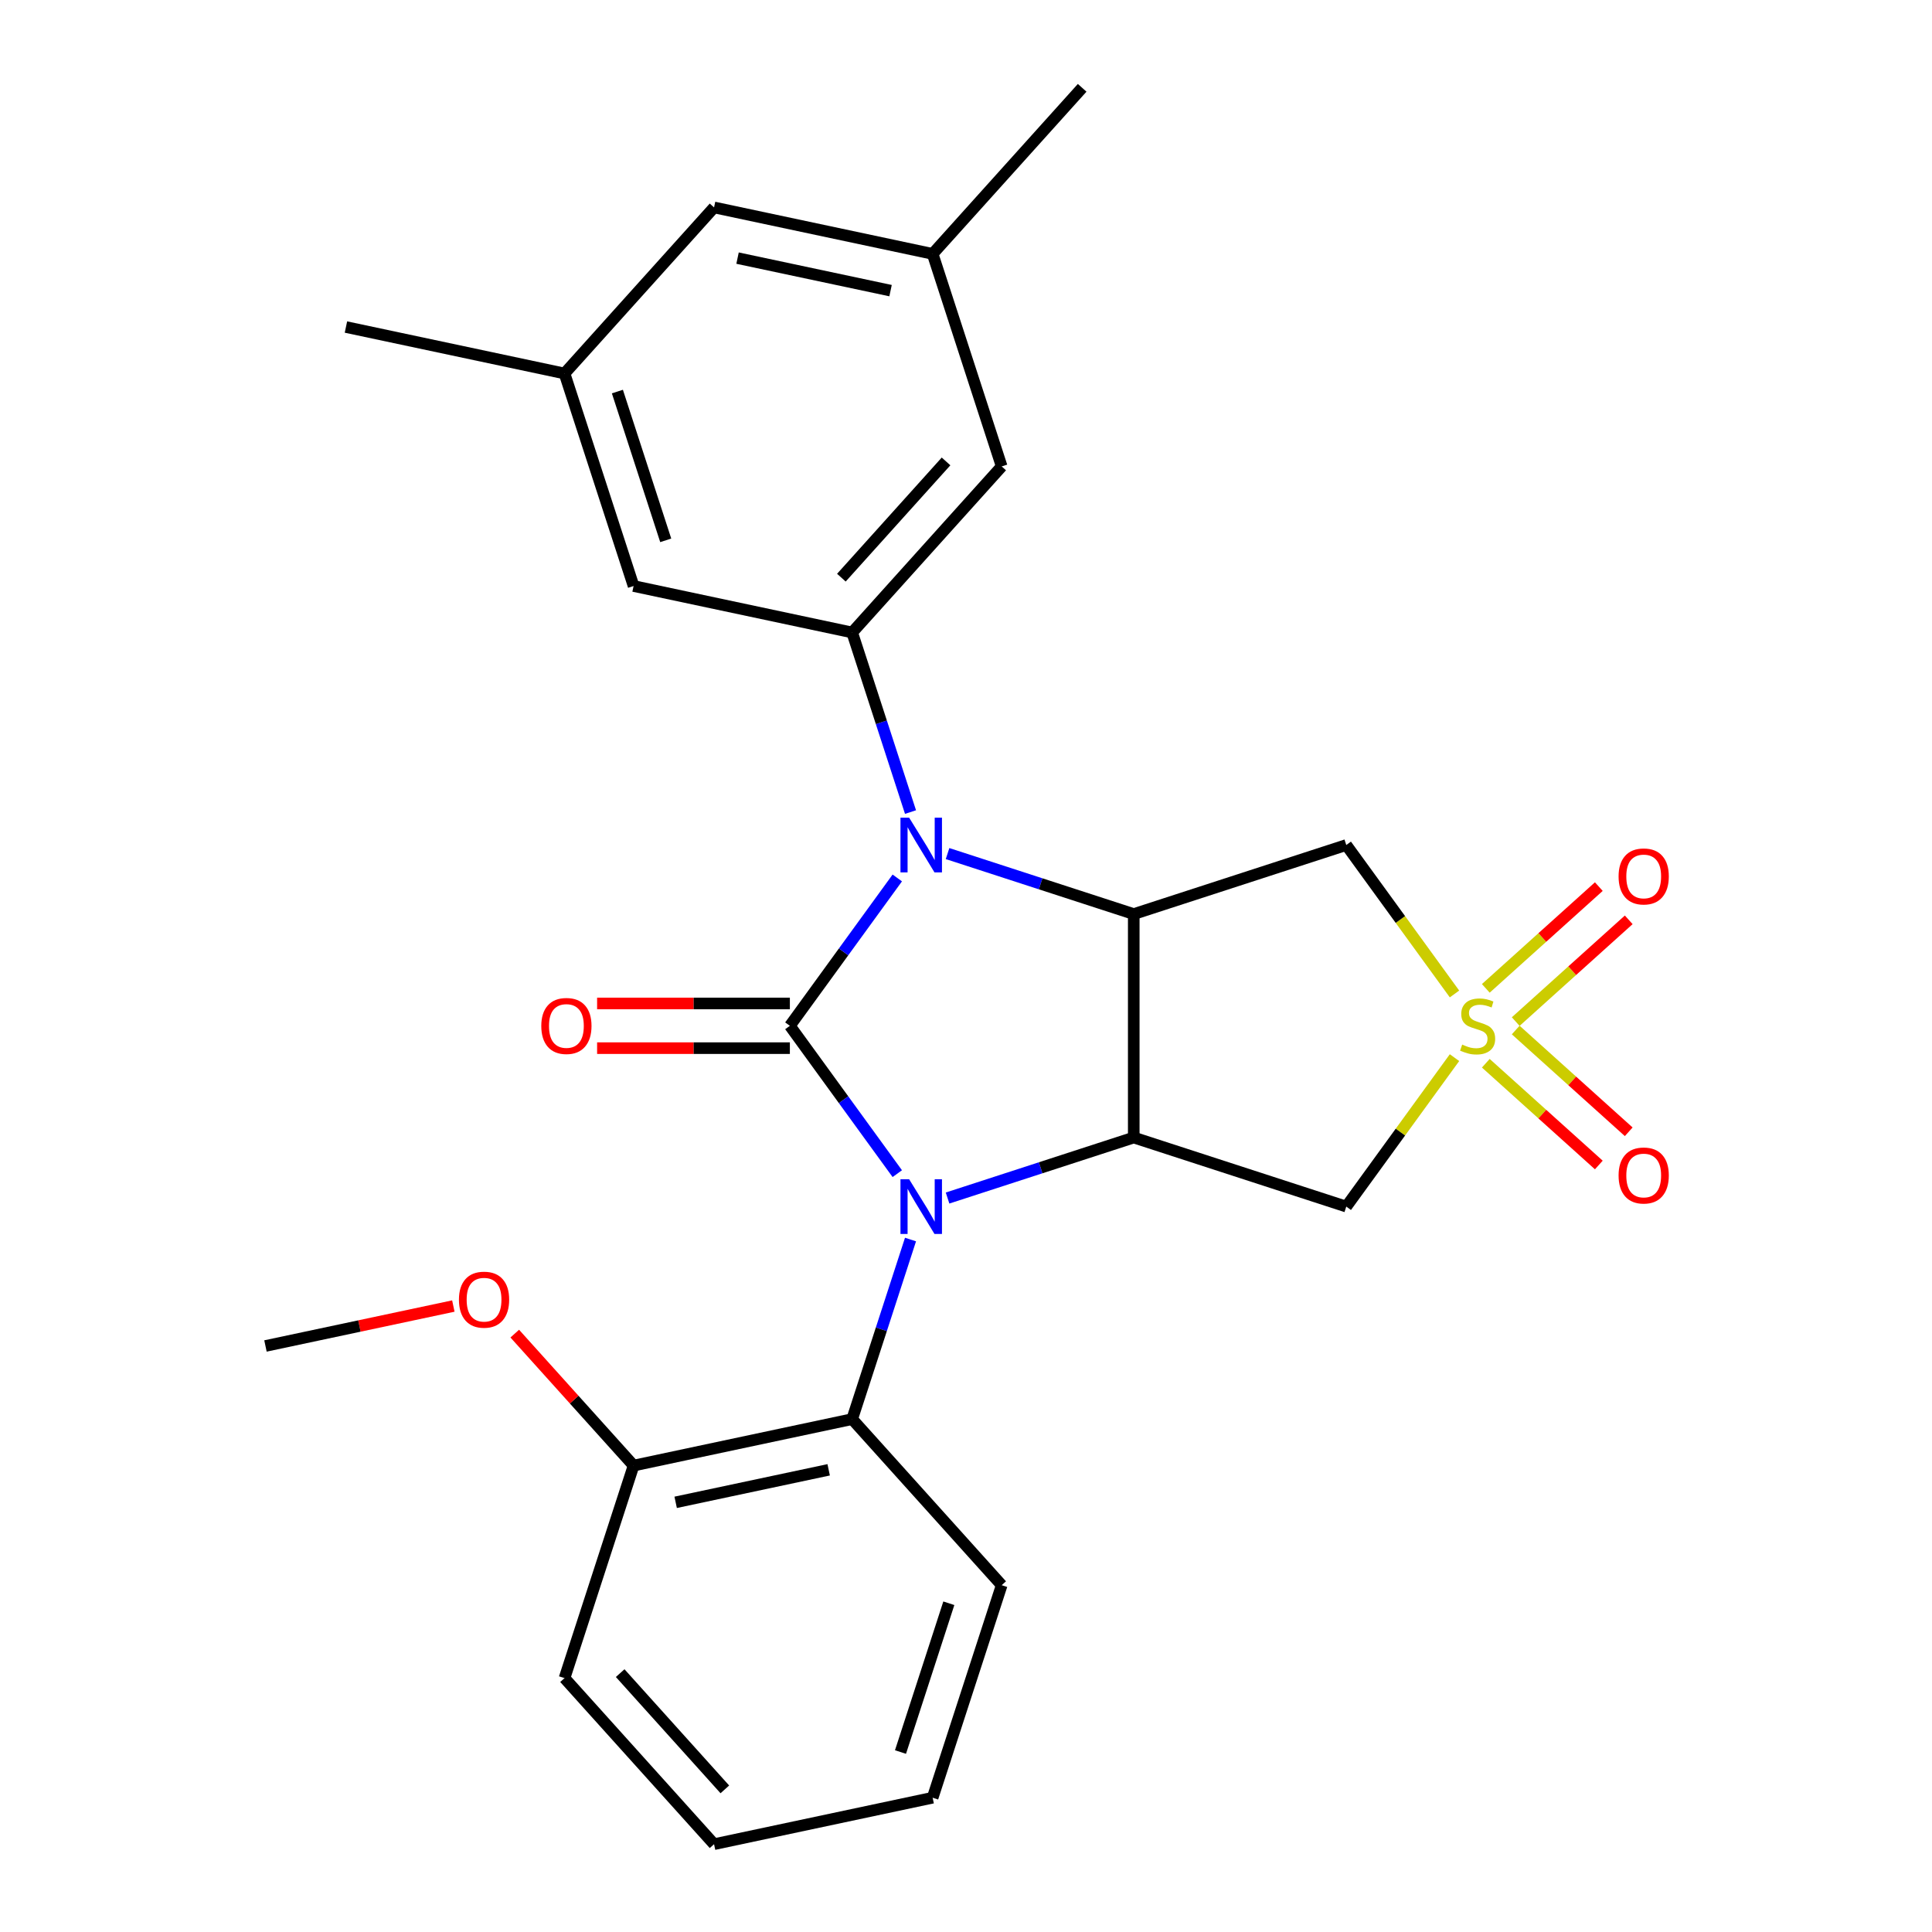 <?xml version='1.0' encoding='iso-8859-1'?>
<svg version='1.1' baseProfile='full'
              xmlns='http://www.w3.org/2000/svg'
                      xmlns:rdkit='http://www.rdkit.org/xml'
                      xmlns:xlink='http://www.w3.org/1999/xlink'
                  xml:space='preserve'
width='1000px' height='1000px' viewBox='0 0 1000 1000'>
<!-- END OF HEADER -->
<rect style='opacity:1.0;fill:#FFFFFF;stroke:none' width='1000' height='1000' x='0' y='0'> </rect>
<path class='bond-0' d='M 408.835,530.954 L 436.634,569.216' style='fill:none;fill-rule:evenodd;stroke:#000000;stroke-width:6px;stroke-linecap:butt;stroke-linejoin:miter;stroke-opacity:1' />
<path class='bond-0' d='M 436.634,569.216 L 464.433,607.478' style='fill:none;fill-rule:evenodd;stroke:#0000FF;stroke-width:6px;stroke-linecap:butt;stroke-linejoin:miter;stroke-opacity:1' />
<path class='bond-1' d='M 408.835,530.954 L 436.634,492.692' style='fill:none;fill-rule:evenodd;stroke:#000000;stroke-width:6px;stroke-linecap:butt;stroke-linejoin:miter;stroke-opacity:1' />
<path class='bond-1' d='M 436.634,492.692 L 464.433,454.43' style='fill:none;fill-rule:evenodd;stroke:#0000FF;stroke-width:6px;stroke-linecap:butt;stroke-linejoin:miter;stroke-opacity:1' />
<path class='bond-9' d='M 408.835,519.388 L 358.948,519.388' style='fill:none;fill-rule:evenodd;stroke:#000000;stroke-width:6px;stroke-linecap:butt;stroke-linejoin:miter;stroke-opacity:1' />
<path class='bond-9' d='M 358.948,519.388 L 309.06,519.388' style='fill:none;fill-rule:evenodd;stroke:#FF0000;stroke-width:6px;stroke-linecap:butt;stroke-linejoin:miter;stroke-opacity:1' />
<path class='bond-9' d='M 408.835,542.521 L 358.948,542.521' style='fill:none;fill-rule:evenodd;stroke:#000000;stroke-width:6px;stroke-linecap:butt;stroke-linejoin:miter;stroke-opacity:1' />
<path class='bond-9' d='M 358.948,542.521 L 309.06,542.521' style='fill:none;fill-rule:evenodd;stroke:#FF0000;stroke-width:6px;stroke-linecap:butt;stroke-linejoin:miter;stroke-opacity:1' />
<path class='bond-3' d='M 490.454,620.101 L 538.64,604.444' style='fill:none;fill-rule:evenodd;stroke:#0000FF;stroke-width:6px;stroke-linecap:butt;stroke-linejoin:miter;stroke-opacity:1' />
<path class='bond-3' d='M 538.64,604.444 L 586.827,588.787' style='fill:none;fill-rule:evenodd;stroke:#000000;stroke-width:6px;stroke-linecap:butt;stroke-linejoin:miter;stroke-opacity:1' />
<path class='bond-8' d='M 471.282,641.582 L 456.18,688.059' style='fill:none;fill-rule:evenodd;stroke:#0000FF;stroke-width:6px;stroke-linecap:butt;stroke-linejoin:miter;stroke-opacity:1' />
<path class='bond-8' d='M 456.18,688.059 L 441.079,734.535' style='fill:none;fill-rule:evenodd;stroke:#000000;stroke-width:6px;stroke-linecap:butt;stroke-linejoin:miter;stroke-opacity:1' />
<path class='bond-4' d='M 490.454,441.807 L 538.64,457.464' style='fill:none;fill-rule:evenodd;stroke:#0000FF;stroke-width:6px;stroke-linecap:butt;stroke-linejoin:miter;stroke-opacity:1' />
<path class='bond-4' d='M 538.64,457.464 L 586.827,473.121' style='fill:none;fill-rule:evenodd;stroke:#000000;stroke-width:6px;stroke-linecap:butt;stroke-linejoin:miter;stroke-opacity:1' />
<path class='bond-7' d='M 471.282,420.327 L 456.18,373.85' style='fill:none;fill-rule:evenodd;stroke:#0000FF;stroke-width:6px;stroke-linecap:butt;stroke-linejoin:miter;stroke-opacity:1' />
<path class='bond-7' d='M 456.18,373.85 L 441.079,327.373' style='fill:none;fill-rule:evenodd;stroke:#000000;stroke-width:6px;stroke-linecap:butt;stroke-linejoin:miter;stroke-opacity:1' />
<path class='bond-2' d='M 752.847,514.477 L 724.84,475.927' style='fill:none;fill-rule:evenodd;stroke:#CCCC00;stroke-width:6px;stroke-linecap:butt;stroke-linejoin:miter;stroke-opacity:1' />
<path class='bond-2' d='M 724.84,475.927 L 696.832,437.378' style='fill:none;fill-rule:evenodd;stroke:#000000;stroke-width:6px;stroke-linecap:butt;stroke-linejoin:miter;stroke-opacity:1' />
<path class='bond-10' d='M 784.53,528.771 L 813.778,502.435' style='fill:none;fill-rule:evenodd;stroke:#CCCC00;stroke-width:6px;stroke-linecap:butt;stroke-linejoin:miter;stroke-opacity:1' />
<path class='bond-10' d='M 813.778,502.435 L 843.026,476.1' style='fill:none;fill-rule:evenodd;stroke:#FF0000;stroke-width:6px;stroke-linecap:butt;stroke-linejoin:miter;stroke-opacity:1' />
<path class='bond-10' d='M 769.051,511.579 L 798.299,485.244' style='fill:none;fill-rule:evenodd;stroke:#CCCC00;stroke-width:6px;stroke-linecap:butt;stroke-linejoin:miter;stroke-opacity:1' />
<path class='bond-10' d='M 798.299,485.244 L 827.547,458.909' style='fill:none;fill-rule:evenodd;stroke:#FF0000;stroke-width:6px;stroke-linecap:butt;stroke-linejoin:miter;stroke-opacity:1' />
<path class='bond-11' d='M 769.051,550.329 L 798.299,576.664' style='fill:none;fill-rule:evenodd;stroke:#CCCC00;stroke-width:6px;stroke-linecap:butt;stroke-linejoin:miter;stroke-opacity:1' />
<path class='bond-11' d='M 798.299,576.664 L 827.547,602.999' style='fill:none;fill-rule:evenodd;stroke:#FF0000;stroke-width:6px;stroke-linecap:butt;stroke-linejoin:miter;stroke-opacity:1' />
<path class='bond-11' d='M 784.53,533.138 L 813.778,559.473' style='fill:none;fill-rule:evenodd;stroke:#CCCC00;stroke-width:6px;stroke-linecap:butt;stroke-linejoin:miter;stroke-opacity:1' />
<path class='bond-11' d='M 813.778,559.473 L 843.026,585.808' style='fill:none;fill-rule:evenodd;stroke:#FF0000;stroke-width:6px;stroke-linecap:butt;stroke-linejoin:miter;stroke-opacity:1' />
<path class='bond-27' d='M 752.847,547.432 L 724.84,585.981' style='fill:none;fill-rule:evenodd;stroke:#CCCC00;stroke-width:6px;stroke-linecap:butt;stroke-linejoin:miter;stroke-opacity:1' />
<path class='bond-27' d='M 724.84,585.981 L 696.832,624.53' style='fill:none;fill-rule:evenodd;stroke:#000000;stroke-width:6px;stroke-linecap:butt;stroke-linejoin:miter;stroke-opacity:1' />
<path class='bond-5' d='M 586.827,588.787 L 696.832,624.53' style='fill:none;fill-rule:evenodd;stroke:#000000;stroke-width:6px;stroke-linecap:butt;stroke-linejoin:miter;stroke-opacity:1' />
<path class='bond-26' d='M 586.827,588.787 L 586.827,473.121' style='fill:none;fill-rule:evenodd;stroke:#000000;stroke-width:6px;stroke-linecap:butt;stroke-linejoin:miter;stroke-opacity:1' />
<path class='bond-6' d='M 586.827,473.121 L 696.832,437.378' style='fill:none;fill-rule:evenodd;stroke:#000000;stroke-width:6px;stroke-linecap:butt;stroke-linejoin:miter;stroke-opacity:1' />
<path class='bond-12' d='M 441.079,327.373 L 518.475,241.416' style='fill:none;fill-rule:evenodd;stroke:#000000;stroke-width:6px;stroke-linecap:butt;stroke-linejoin:miter;stroke-opacity:1' />
<path class='bond-12' d='M 435.497,299 L 489.674,238.831' style='fill:none;fill-rule:evenodd;stroke:#000000;stroke-width:6px;stroke-linecap:butt;stroke-linejoin:miter;stroke-opacity:1' />
<path class='bond-13' d='M 441.079,327.373 L 327.94,303.325' style='fill:none;fill-rule:evenodd;stroke:#000000;stroke-width:6px;stroke-linecap:butt;stroke-linejoin:miter;stroke-opacity:1' />
<path class='bond-14' d='M 441.079,734.535 L 327.94,758.584' style='fill:none;fill-rule:evenodd;stroke:#000000;stroke-width:6px;stroke-linecap:butt;stroke-linejoin:miter;stroke-opacity:1' />
<path class='bond-14' d='M 428.918,760.77 L 349.721,777.604' style='fill:none;fill-rule:evenodd;stroke:#000000;stroke-width:6px;stroke-linecap:butt;stroke-linejoin:miter;stroke-opacity:1' />
<path class='bond-19' d='M 441.079,734.535 L 518.475,820.492' style='fill:none;fill-rule:evenodd;stroke:#000000;stroke-width:6px;stroke-linecap:butt;stroke-linejoin:miter;stroke-opacity:1' />
<path class='bond-16' d='M 518.475,241.416 L 482.732,131.411' style='fill:none;fill-rule:evenodd;stroke:#000000;stroke-width:6px;stroke-linecap:butt;stroke-linejoin:miter;stroke-opacity:1' />
<path class='bond-15' d='M 327.94,303.325 L 292.198,193.32' style='fill:none;fill-rule:evenodd;stroke:#000000;stroke-width:6px;stroke-linecap:butt;stroke-linejoin:miter;stroke-opacity:1' />
<path class='bond-15' d='M 344.58,279.675 L 319.56,202.672' style='fill:none;fill-rule:evenodd;stroke:#000000;stroke-width:6px;stroke-linecap:butt;stroke-linejoin:miter;stroke-opacity:1' />
<path class='bond-18' d='M 327.94,758.584 L 297.188,724.43' style='fill:none;fill-rule:evenodd;stroke:#000000;stroke-width:6px;stroke-linecap:butt;stroke-linejoin:miter;stroke-opacity:1' />
<path class='bond-18' d='M 297.188,724.43 L 266.436,690.276' style='fill:none;fill-rule:evenodd;stroke:#FF0000;stroke-width:6px;stroke-linecap:butt;stroke-linejoin:miter;stroke-opacity:1' />
<path class='bond-20' d='M 327.94,758.584 L 292.198,868.589' style='fill:none;fill-rule:evenodd;stroke:#000000;stroke-width:6px;stroke-linecap:butt;stroke-linejoin:miter;stroke-opacity:1' />
<path class='bond-17' d='M 292.198,193.32 L 369.593,107.363' style='fill:none;fill-rule:evenodd;stroke:#000000;stroke-width:6px;stroke-linecap:butt;stroke-linejoin:miter;stroke-opacity:1' />
<path class='bond-22' d='M 292.198,193.32 L 179.059,169.271' style='fill:none;fill-rule:evenodd;stroke:#000000;stroke-width:6px;stroke-linecap:butt;stroke-linejoin:miter;stroke-opacity:1' />
<path class='bond-21' d='M 482.732,131.411 L 560.128,45.455' style='fill:none;fill-rule:evenodd;stroke:#000000;stroke-width:6px;stroke-linecap:butt;stroke-linejoin:miter;stroke-opacity:1' />
<path class='bond-28' d='M 482.732,131.411 L 369.593,107.363' style='fill:none;fill-rule:evenodd;stroke:#000000;stroke-width:6px;stroke-linecap:butt;stroke-linejoin:miter;stroke-opacity:1' />
<path class='bond-28' d='M 460.952,150.432 L 381.755,133.598' style='fill:none;fill-rule:evenodd;stroke:#000000;stroke-width:6px;stroke-linecap:butt;stroke-linejoin:miter;stroke-opacity:1' />
<path class='bond-23' d='M 234.653,676.005 L 186.03,686.34' style='fill:none;fill-rule:evenodd;stroke:#FF0000;stroke-width:6px;stroke-linecap:butt;stroke-linejoin:miter;stroke-opacity:1' />
<path class='bond-23' d='M 186.03,686.34 L 137.406,696.675' style='fill:none;fill-rule:evenodd;stroke:#000000;stroke-width:6px;stroke-linecap:butt;stroke-linejoin:miter;stroke-opacity:1' />
<path class='bond-24' d='M 518.475,820.492 L 482.732,930.497' style='fill:none;fill-rule:evenodd;stroke:#000000;stroke-width:6px;stroke-linecap:butt;stroke-linejoin:miter;stroke-opacity:1' />
<path class='bond-24' d='M 491.112,829.844 L 466.092,906.848' style='fill:none;fill-rule:evenodd;stroke:#000000;stroke-width:6px;stroke-linecap:butt;stroke-linejoin:miter;stroke-opacity:1' />
<path class='bond-29' d='M 292.198,868.589 L 369.593,954.545' style='fill:none;fill-rule:evenodd;stroke:#000000;stroke-width:6px;stroke-linecap:butt;stroke-linejoin:miter;stroke-opacity:1' />
<path class='bond-29' d='M 320.998,866.003 L 375.175,926.173' style='fill:none;fill-rule:evenodd;stroke:#000000;stroke-width:6px;stroke-linecap:butt;stroke-linejoin:miter;stroke-opacity:1' />
<path class='bond-25' d='M 482.732,930.497 L 369.593,954.545' style='fill:none;fill-rule:evenodd;stroke:#000000;stroke-width:6px;stroke-linecap:butt;stroke-linejoin:miter;stroke-opacity:1' />
<path  class='atom-1' d='M 470.562 610.37
L 479.842 625.37
Q 480.762 626.85, 482.242 629.53
Q 483.722 632.21, 483.802 632.37
L 483.802 610.37
L 487.562 610.37
L 487.562 638.69
L 483.682 638.69
L 473.722 622.29
Q 472.562 620.37, 471.322 618.17
Q 470.122 615.97, 469.762 615.29
L 469.762 638.69
L 466.082 638.69
L 466.082 610.37
L 470.562 610.37
' fill='#0000FF'/>
<path  class='atom-2' d='M 470.562 423.218
L 479.842 438.218
Q 480.762 439.698, 482.242 442.378
Q 483.722 445.058, 483.802 445.218
L 483.802 423.218
L 487.562 423.218
L 487.562 451.538
L 483.682 451.538
L 473.722 435.138
Q 472.562 433.218, 471.322 431.018
Q 470.122 428.818, 469.762 428.138
L 469.762 451.538
L 466.082 451.538
L 466.082 423.218
L 470.562 423.218
' fill='#0000FF'/>
<path  class='atom-3' d='M 756.819 540.674
Q 757.139 540.794, 758.459 541.354
Q 759.779 541.914, 761.219 542.274
Q 762.699 542.594, 764.139 542.594
Q 766.819 542.594, 768.379 541.314
Q 769.939 539.994, 769.939 537.714
Q 769.939 536.154, 769.139 535.194
Q 768.379 534.234, 767.179 533.714
Q 765.979 533.194, 763.979 532.594
Q 761.459 531.834, 759.939 531.114
Q 758.459 530.394, 757.379 528.874
Q 756.339 527.354, 756.339 524.794
Q 756.339 521.234, 758.739 519.034
Q 761.179 516.834, 765.979 516.834
Q 769.259 516.834, 772.979 518.394
L 772.059 521.474
Q 768.659 520.074, 766.099 520.074
Q 763.339 520.074, 761.819 521.234
Q 760.299 522.354, 760.339 524.314
Q 760.339 525.834, 761.099 526.754
Q 761.899 527.674, 763.019 528.194
Q 764.179 528.714, 766.099 529.314
Q 768.659 530.114, 770.179 530.914
Q 771.699 531.714, 772.779 533.354
Q 773.899 534.954, 773.899 537.714
Q 773.899 541.634, 771.259 543.754
Q 768.659 545.834, 764.299 545.834
Q 761.779 545.834, 759.859 545.274
Q 757.979 544.754, 755.739 543.834
L 756.819 540.674
' fill='#CCCC00'/>
<path  class='atom-10' d='M 280.169 531.034
Q 280.169 524.234, 283.529 520.434
Q 286.889 516.634, 293.169 516.634
Q 299.449 516.634, 302.809 520.434
Q 306.169 524.234, 306.169 531.034
Q 306.169 537.914, 302.769 541.834
Q 299.369 545.714, 293.169 545.714
Q 286.929 545.714, 283.529 541.834
Q 280.169 537.954, 280.169 531.034
M 293.169 542.514
Q 297.489 542.514, 299.809 539.634
Q 302.169 536.714, 302.169 531.034
Q 302.169 525.474, 299.809 522.674
Q 297.489 519.834, 293.169 519.834
Q 288.849 519.834, 286.489 522.634
Q 284.169 525.434, 284.169 531.034
Q 284.169 536.754, 286.489 539.634
Q 288.849 542.514, 293.169 542.514
' fill='#FF0000'/>
<path  class='atom-11' d='M 837.776 453.638
Q 837.776 446.838, 841.136 443.038
Q 844.496 439.238, 850.776 439.238
Q 857.056 439.238, 860.416 443.038
Q 863.776 446.838, 863.776 453.638
Q 863.776 460.518, 860.376 464.438
Q 856.976 468.318, 850.776 468.318
Q 844.536 468.318, 841.136 464.438
Q 837.776 460.558, 837.776 453.638
M 850.776 465.118
Q 855.096 465.118, 857.416 462.238
Q 859.776 459.318, 859.776 453.638
Q 859.776 448.078, 857.416 445.278
Q 855.096 442.438, 850.776 442.438
Q 846.456 442.438, 844.096 445.238
Q 841.776 448.038, 841.776 453.638
Q 841.776 459.358, 844.096 462.238
Q 846.456 465.118, 850.776 465.118
' fill='#FF0000'/>
<path  class='atom-12' d='M 837.776 608.43
Q 837.776 601.63, 841.136 597.83
Q 844.496 594.03, 850.776 594.03
Q 857.056 594.03, 860.416 597.83
Q 863.776 601.63, 863.776 608.43
Q 863.776 615.31, 860.376 619.23
Q 856.976 623.11, 850.776 623.11
Q 844.536 623.11, 841.136 619.23
Q 837.776 615.35, 837.776 608.43
M 850.776 619.91
Q 855.096 619.91, 857.416 617.03
Q 859.776 614.11, 859.776 608.43
Q 859.776 602.87, 857.416 600.07
Q 855.096 597.23, 850.776 597.23
Q 846.456 597.23, 844.096 600.03
Q 841.776 602.83, 841.776 608.43
Q 841.776 614.15, 844.096 617.03
Q 846.456 619.91, 850.776 619.91
' fill='#FF0000'/>
<path  class='atom-19' d='M 237.545 672.707
Q 237.545 665.907, 240.905 662.107
Q 244.265 658.307, 250.545 658.307
Q 256.825 658.307, 260.185 662.107
Q 263.545 665.907, 263.545 672.707
Q 263.545 679.587, 260.145 683.507
Q 256.745 687.387, 250.545 687.387
Q 244.305 687.387, 240.905 683.507
Q 237.545 679.627, 237.545 672.707
M 250.545 684.187
Q 254.865 684.187, 257.185 681.307
Q 259.545 678.387, 259.545 672.707
Q 259.545 667.147, 257.185 664.347
Q 254.865 661.507, 250.545 661.507
Q 246.225 661.507, 243.865 664.307
Q 241.545 667.107, 241.545 672.707
Q 241.545 678.427, 243.865 681.307
Q 246.225 684.187, 250.545 684.187
' fill='#FF0000'/>
</svg>
